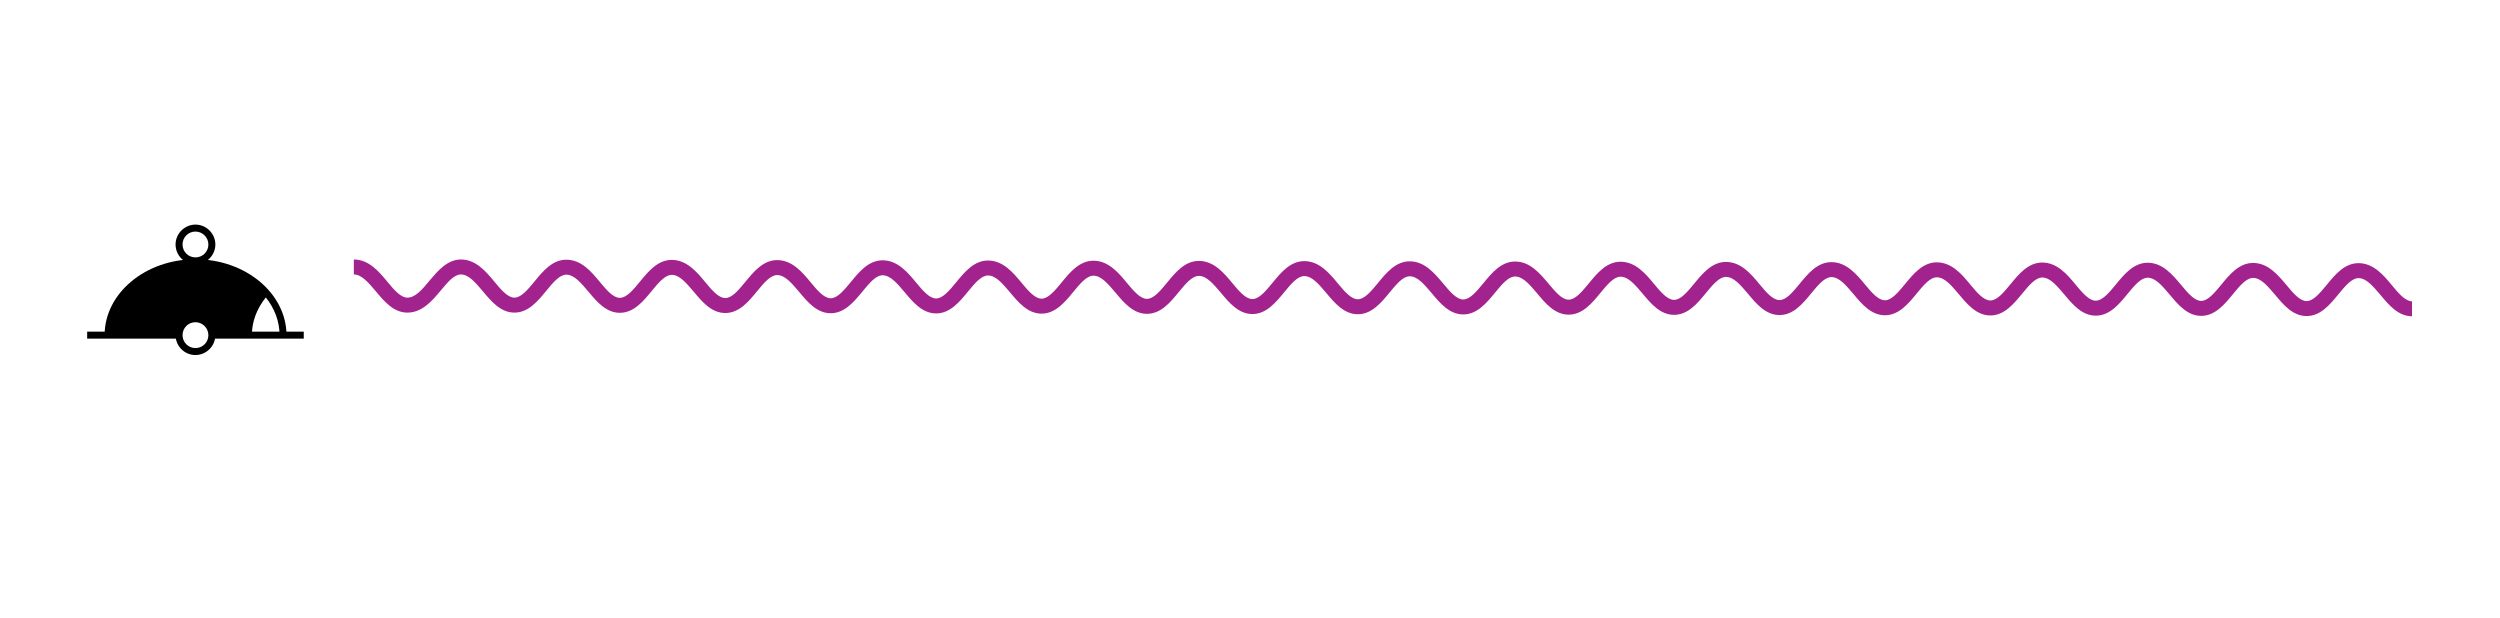 <?xml version="1.0" encoding="utf-8"?>
<!-- Generator: Adobe Illustrator 19.2.0, SVG Export Plug-In . SVG Version: 6.00 Build 0)  -->
<svg version="1.1" id="Layer_1" xmlns="http://www.w3.org/2000/svg" xmlns:xlink="http://www.w3.org/1999/xlink" x="0px" y="0px"
	 viewBox="0 0 121.89 30.12" style="enable-background:new 0 0 121.89 30.12;" xml:space="preserve">
<style type="text/css">
	.st0{fill:none;}
	.st1{fill:#A3238E;}
</style>
<g>
	<rect x="0" y="0" class="st0" width="121.89" height="30.12"/>
</g>
<g>
	<g>
		<path class="st1" d="M117.6,15.42c-0.67,0-1.13-0.55-1.53-1.03c-0.36-0.42-0.69-0.83-1.08-0.83c-0.33,0-0.65,0.39-0.98,0.79
			c-0.41,0.5-0.87,1.06-1.55,1.06c-0.67,0-1.13-0.55-1.53-1.03c-0.36-0.42-0.69-0.83-1.08-0.83c-0.33,0-0.65,0.39-0.98,0.79
			c-0.41,0.5-0.87,1.06-1.55,1.06c-0.67,0-1.13-0.55-1.53-1.03c-0.36-0.42-0.69-0.83-1.08-0.83c-0.33,0-0.65,0.39-0.98,0.79
			c-0.41,0.5-0.87,1.06-1.55,1.06c-0.67,0-1.13-0.55-1.53-1.03c-0.36-0.42-0.69-0.83-1.08-0.83c-0.33,0-0.65,0.39-0.98,0.79
			c-0.41,0.5-0.87,1.06-1.55,1.06c-0.67,0-1.13-0.55-1.53-1.03c-0.36-0.42-0.69-0.83-1.08-0.83c-0.33,0-0.65,0.39-0.98,0.79
			c-0.41,0.5-0.87,1.06-1.55,1.06c-0.67,0-1.13-0.55-1.53-1.03c-0.36-0.42-0.69-0.83-1.08-0.83c-0.33,0-0.65,0.39-0.98,0.79
			c-0.41,0.5-0.87,1.06-1.55,1.06c-0.67,0-1.13-0.55-1.53-1.03c-0.36-0.42-0.69-0.83-1.08-0.83c-0.33,0-0.65,0.39-0.98,0.79
			c-0.41,0.5-0.87,1.06-1.55,1.06c-0.67,0-1.13-0.55-1.53-1.03c-0.36-0.42-0.69-0.83-1.08-0.83c-0.33,0-0.65,0.39-0.98,0.79
			c-0.41,0.5-0.87,1.06-1.55,1.06c-0.67,0-1.13-0.55-1.53-1.03c-0.36-0.42-0.69-0.83-1.08-0.83c-0.33,0-0.65,0.39-0.98,0.79
			c-0.41,0.5-0.87,1.06-1.55,1.06c-0.67,0-1.13-0.55-1.53-1.03c-0.36-0.42-0.69-0.83-1.08-0.83c-0.33,0-0.65,0.39-0.98,0.79
			c-0.41,0.5-0.87,1.06-1.55,1.06c-0.67,0-1.13-0.55-1.53-1.03c-0.36-0.42-0.69-0.83-1.08-0.83c-0.33,0-0.65,0.39-0.98,0.79
			c-0.41,0.5-0.87,1.06-1.55,1.06c-0.67,0-1.13-0.55-1.53-1.03c-0.36-0.42-0.69-0.83-1.08-0.83c-0.33,0-0.65,0.39-0.98,0.79
			c-0.41,0.5-0.87,1.06-1.55,1.06c-0.67,0-1.13-0.55-1.53-1.03c-0.36-0.42-0.69-0.83-1.08-0.83c-0.33,0-0.65,0.39-0.98,0.79
			c-0.41,0.5-0.87,1.06-1.55,1.06c-0.67,0-1.13-0.55-1.53-1.03c-0.36-0.42-0.69-0.83-1.08-0.83c-0.33,0-0.65,0.39-0.98,0.79
			c-0.41,0.5-0.87,1.06-1.55,1.06c-0.67,0-1.13-0.55-1.53-1.03c-0.36-0.42-0.69-0.83-1.08-0.83c-0.33,0-0.65,0.39-0.98,0.79
			c-0.41,0.5-0.87,1.06-1.55,1.06c-0.67,0-1.13-0.55-1.53-1.03c-0.36-0.42-0.69-0.83-1.08-0.83c-0.33,0-0.65,0.39-0.98,0.79
			c-0.41,0.5-0.87,1.06-1.55,1.06c-0.67,0-1.13-0.55-1.53-1.03c-0.36-0.42-0.69-0.83-1.08-0.83c-0.33,0-0.65,0.39-0.98,0.79
			c-0.41,0.5-0.87,1.06-1.55,1.06c-0.67,0-1.13-0.55-1.53-1.03c-0.36-0.42-0.69-0.83-1.08-0.83c-0.33,0-0.65,0.39-0.98,0.79
			c-0.41,0.5-0.87,1.06-1.55,1.06c-0.67,0-1.13-0.55-1.53-1.03c-0.36-0.42-0.69-0.83-1.08-0.83c-0.33,0-0.64,0.37-0.97,0.77
			c-0.43,0.51-0.91,1.09-1.64,1.09c-0.67,0-1.13-0.55-1.53-1.03c-0.36-0.42-0.69-0.83-1.08-0.83v-0.73c0.73,0,1.22,0.58,1.64,1.09
			c0.33,0.4,0.65,0.77,0.97,0.77c0.39,0,0.73-0.4,1.08-0.83c0.41-0.48,0.87-1.03,1.53-1.03c0.73,0,1.22,0.58,1.64,1.09
			c0.33,0.4,0.65,0.77,0.97,0.77c0.33,0,0.65-0.39,0.98-0.79c0.41-0.5,0.87-1.06,1.55-1.06c0.73,0,1.22,0.58,1.64,1.09
			c0.33,0.4,0.65,0.77,0.97,0.77c0.33,0,0.65-0.39,0.98-0.79c0.41-0.5,0.87-1.06,1.55-1.06c0.73,0,1.22,0.58,1.64,1.09
			c0.33,0.4,0.65,0.77,0.97,0.77c0.33,0,0.65-0.39,0.98-0.79c0.41-0.5,0.87-1.06,1.55-1.06c0.73,0,1.22,0.58,1.64,1.09
			c0.33,0.4,0.65,0.77,0.97,0.77c0.33,0,0.65-0.39,0.98-0.79c0.41-0.5,0.87-1.06,1.55-1.06c0.73,0,1.22,0.58,1.64,1.09
			c0.33,0.4,0.65,0.77,0.97,0.77c0.33,0,0.65-0.39,0.98-0.79c0.41-0.5,0.87-1.06,1.55-1.06c0.73,0,1.22,0.58,1.64,1.09
			c0.33,0.4,0.65,0.77,0.97,0.77c0.33,0,0.65-0.39,0.98-0.79c0.41-0.5,0.87-1.06,1.55-1.06c0.73,0,1.22,0.58,1.64,1.09
			c0.33,0.4,0.65,0.77,0.97,0.77c0.33,0,0.65-0.39,0.98-0.79c0.41-0.5,0.87-1.06,1.55-1.06c0.73,0,1.22,0.58,1.64,1.09
			c0.33,0.4,0.65,0.77,0.97,0.77c0.33,0,0.65-0.39,0.98-0.79c0.41-0.5,0.87-1.06,1.55-1.06c0.73,0,1.22,0.58,1.64,1.09
			c0.33,0.4,0.65,0.77,0.97,0.77c0.33,0,0.65-0.39,0.98-0.79c0.41-0.5,0.87-1.06,1.55-1.06c0.73,0,1.21,0.58,1.64,1.09
			c0.33,0.4,0.65,0.77,0.97,0.77c0.33,0,0.65-0.39,0.98-0.79c0.41-0.5,0.87-1.06,1.55-1.06c0.73,0,1.21,0.58,1.64,1.09
			c0.33,0.4,0.65,0.77,0.97,0.77c0.33,0,0.65-0.39,0.98-0.79c0.41-0.5,0.87-1.06,1.55-1.06c0.73,0,1.22,0.58,1.64,1.09
			c0.33,0.4,0.65,0.77,0.97,0.77c0.33,0,0.65-0.39,0.98-0.79c0.41-0.5,0.87-1.06,1.55-1.06c0.73,0,1.22,0.58,1.64,1.09
			c0.33,0.4,0.65,0.77,0.97,0.77c0.33,0,0.65-0.39,0.98-0.79c0.41-0.5,0.87-1.06,1.55-1.06c0.73,0,1.22,0.58,1.64,1.09
			c0.33,0.4,0.65,0.77,0.97,0.77c0.33,0,0.65-0.39,0.98-0.79c0.41-0.5,0.87-1.06,1.55-1.06c0.73,0,1.22,0.58,1.64,1.09
			c0.33,0.4,0.65,0.77,0.97,0.77c0.33,0,0.65-0.39,0.98-0.79c0.41-0.5,0.87-1.06,1.55-1.06c0.73,0,1.22,0.58,1.64,1.09
			c0.33,0.4,0.65,0.77,0.97,0.77c0.33,0,0.65-0.39,0.98-0.79c0.41-0.5,0.87-1.06,1.55-1.06c0.73,0,1.21,0.58,1.64,1.09
			c0.33,0.4,0.65,0.77,0.97,0.77c0.33,0,0.65-0.39,0.98-0.79c0.41-0.5,0.87-1.06,1.55-1.06c0.73,0,1.21,0.58,1.64,1.09
			c0.33,0.4,0.65,0.77,0.97,0.77c0.33,0,0.65-0.39,0.98-0.79c0.41-0.5,0.87-1.06,1.55-1.06c0.73,0,1.22,0.58,1.64,1.09
			c0.33,0.4,0.65,0.77,0.97,0.77V15.42z"/>
	</g>
</g>
<g>
	<g>
		<rect x="4.25" y="16.17" width="4.48" height="0.34"/>
	</g>
	<g>
		<rect x="10.33" y="16.17" width="4.48" height="0.34"/>
	</g>
	<g>
		<path d="M9.53,17.31c-0.54,0-0.97-0.44-0.97-0.97c0-0.54,0.44-0.97,0.97-0.97s0.97,0.44,0.97,0.97
			C10.5,16.87,10.06,17.31,9.53,17.31z M9.53,15.71c-0.35,0-0.63,0.28-0.63,0.63c0,0.35,0.28,0.63,0.63,0.63s0.63-0.28,0.63-0.63
			C10.16,15.99,9.87,15.71,9.53,15.71z"/>
	</g>
	<g>
		<path d="M9.53,12.89c-0.54,0-0.97-0.44-0.97-0.97s0.44-0.97,0.97-0.97s0.97,0.44,0.97,0.97S10.06,12.89,9.53,12.89z M9.53,11.29
			c-0.35,0-0.63,0.28-0.63,0.63s0.28,0.63,0.63,0.63s0.63-0.28,0.63-0.63S9.87,11.29,9.53,11.29z"/>
	</g>
	<g>
		<path d="M9.53,12.64c-2.44,0-4.43,1.66-4.43,3.7h0.25v0h3.23c0.08-0.5,0.49-0.88,0.99-0.88c0.36,0,0.56,0.2,0.67,0.51
			c0.06,0.11,0.1,0.24,0.1,0.37h1.73v0h0.21c0-0.66,0.24-1.29,0.68-1.84c0.42,0.53,0.67,1.16,0.67,1.84h0.34
			C13.96,14.3,11.97,12.64,9.53,12.64z"/>
	</g>
</g>
<g>
</g>
<g>
</g>
<g>
</g>
<g>
</g>
<g>
</g>
<g>
</g>
</svg>
